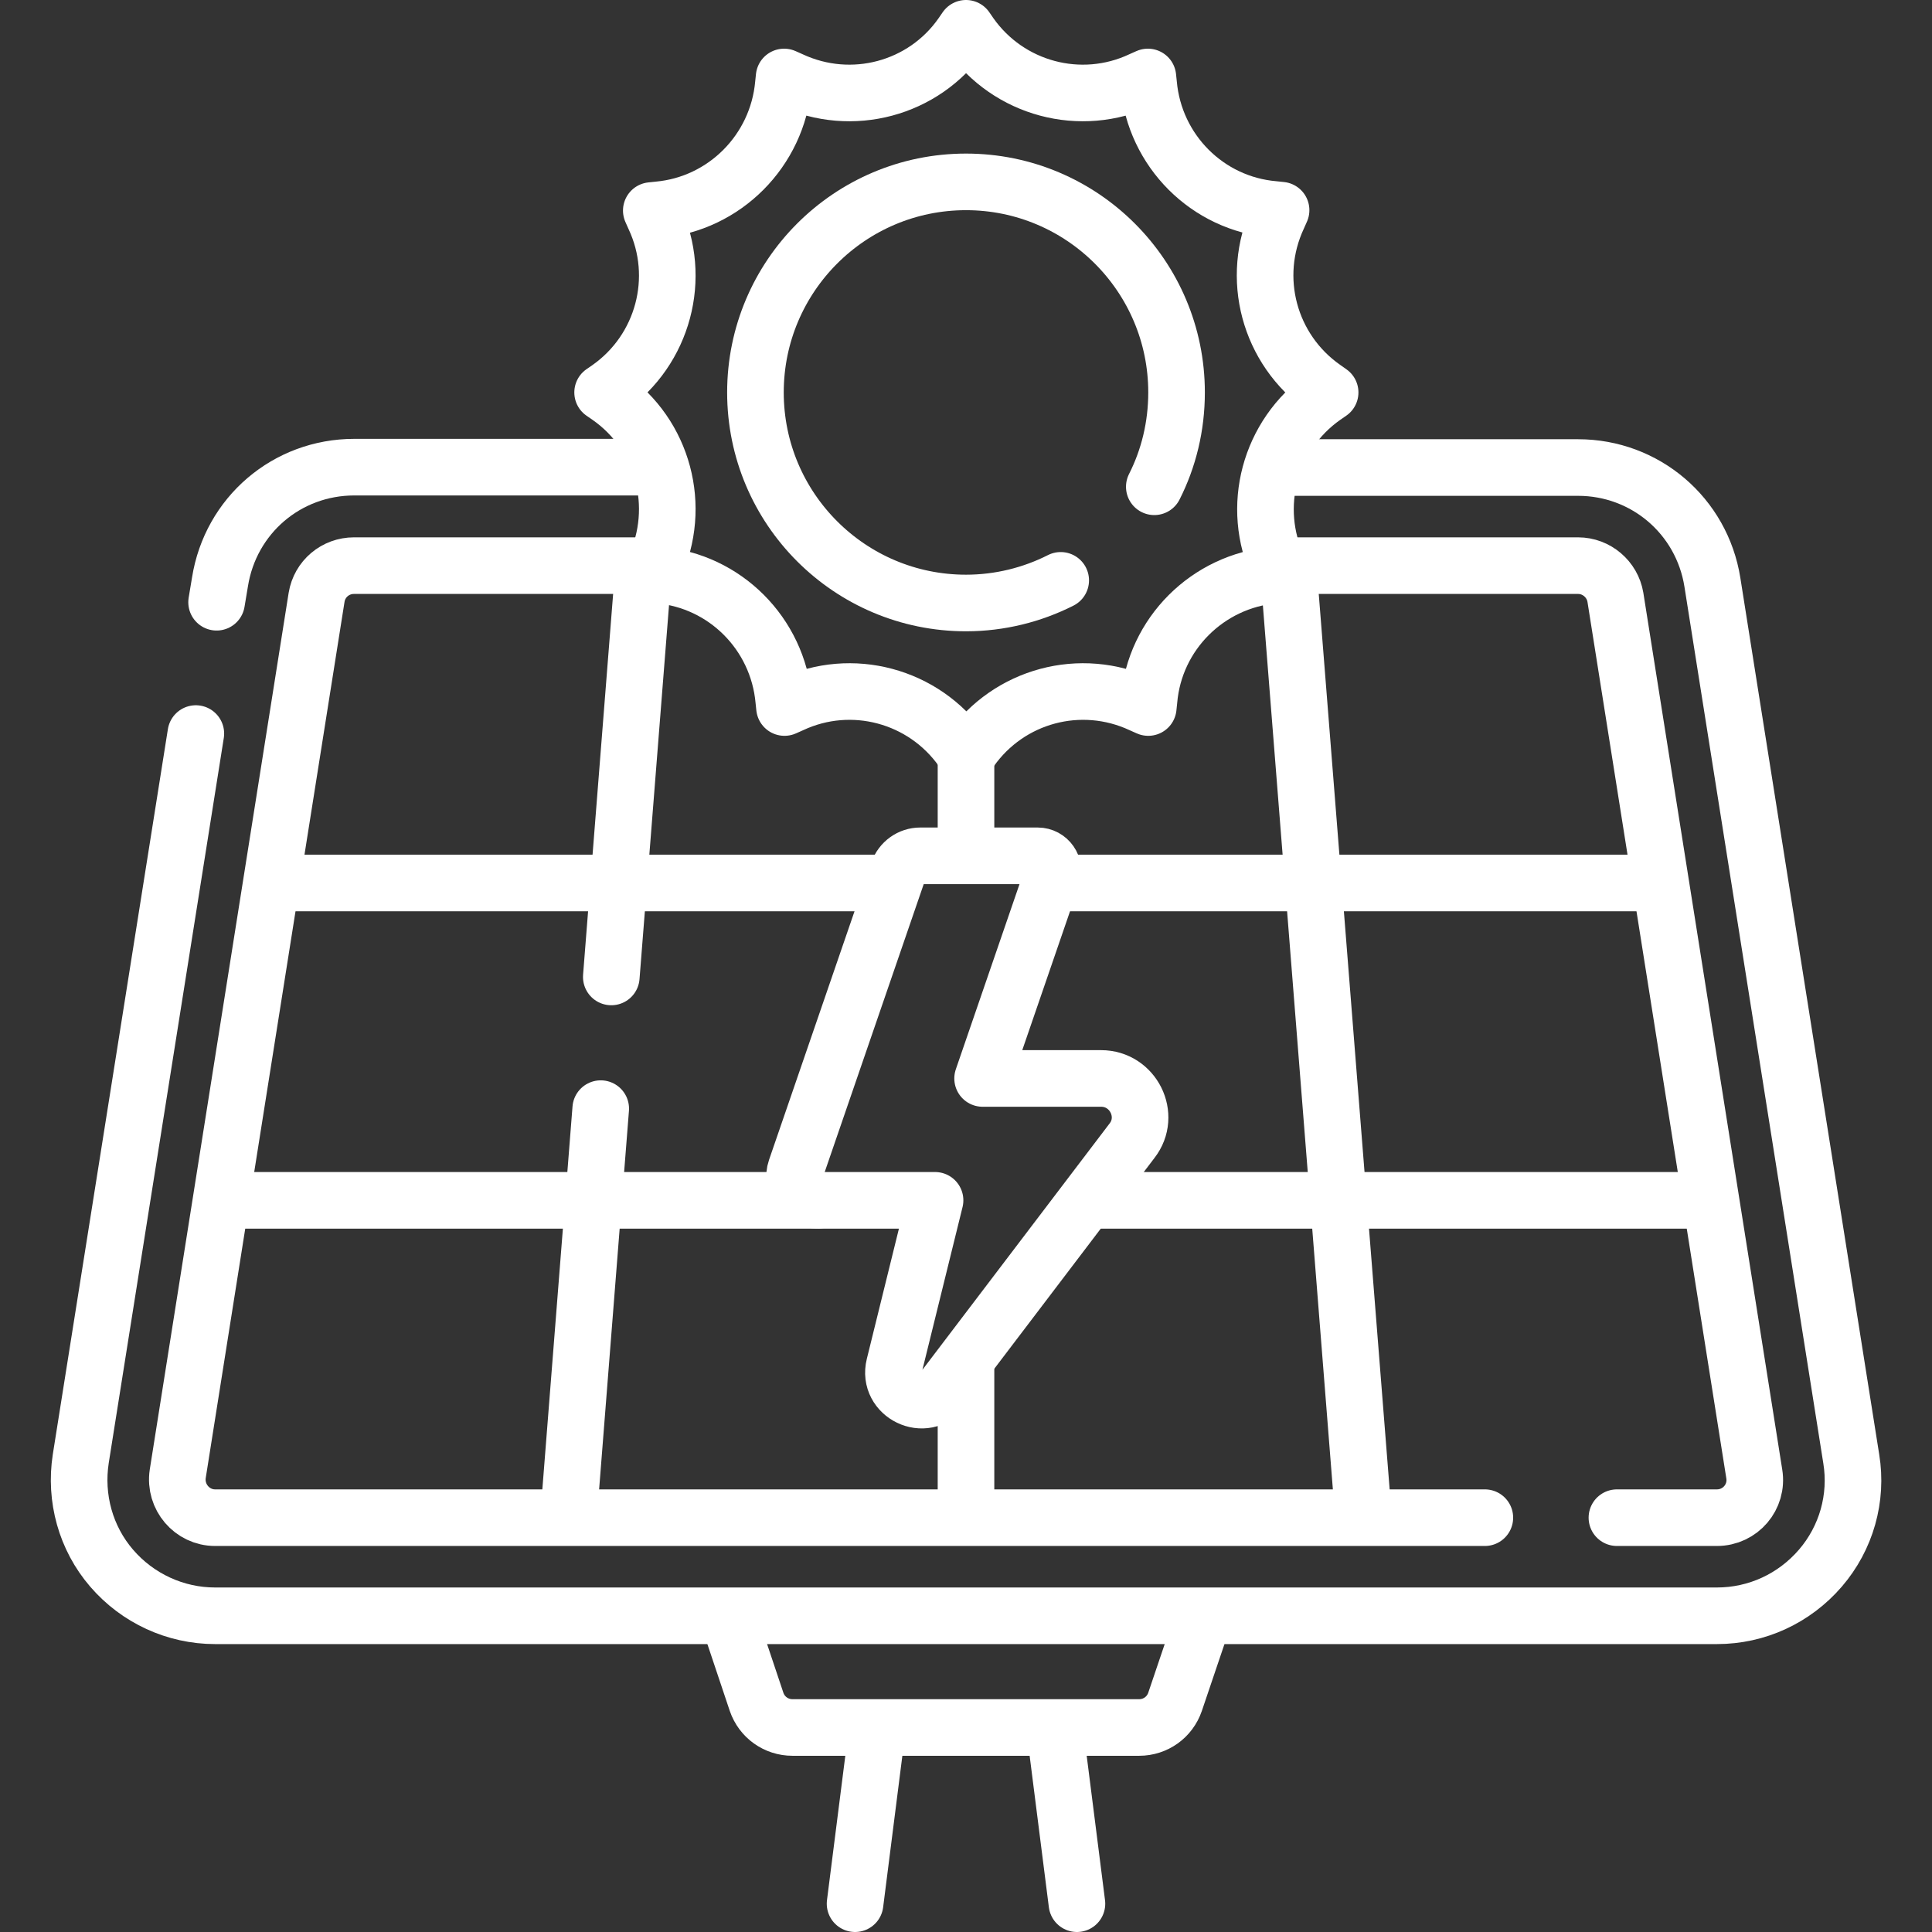 <?xml version="1.0" encoding="utf-8"?>
<!-- Generator: Adobe Illustrator 28.3.0, SVG Export Plug-In . SVG Version: 6.00 Build 0)  -->
<svg version="1.1" id="Capa_1" xmlns="http://www.w3.org/2000/svg" xmlns:xlink="http://www.w3.org/1999/xlink" x="0px" y="0px"
	 viewBox="0 0 512 512" style="enable-background:new 0 0 512 512;" xml:space="preserve">
<rect x="0" y="0" width="512" height="512" fill="#333333" stroke="none"/>
<style type="text/css">
	.st0{fill:none;stroke:#FFFFFF;stroke-width:15;stroke-linecap:round;stroke-linejoin:round;stroke-miterlimit:10;}
</style>
<g>
	<path class="st0" d="M393.5,402.2H57c-6.1,0-10.8-5.5-9.9-11.6l36.8-232.3c0.8-4.9,5-8.4,9.9-8.4h78"/>
	<path class="st0" d="M339.6,149.9h78.6c4.9,0,9.1,3.6,9.9,8.4l36.8,232.3c1,6.1-3.7,11.6-9.9,11.6h-26.5"/>
	<path class="st0" d="M57.4,159.6l0.9-5.4c2.8-17.6,17.7-30.4,35.6-30.4h79.9"/>
	<path class="st0" d="M338.8,123.9h79.4c17.8,0,32.8,12.8,35.6,30.4l36.8,232.3c1.7,10.4-1.3,21-8.2,29c-6.9,8-16.8,12.6-27.4,12.6
		H57c-10.5,0-20.5-4.6-27.4-12.6c-6.9-8-9.8-18.6-8.2-29l30.5-192.2"/>
	<line class="st0" x1="162" y1="258.9" x2="170.5" y2="151.2"/>
	<line class="st0" x1="150.8" y1="400.4" x2="159.2" y2="293.8"/>
	<line class="st0" x1="256" y1="225.6" x2="256" y2="201.6"/>
	<line class="st0" x1="256" y1="400.4" x2="256" y2="363"/>
	<line class="st0" x1="361.2" y1="400.4" x2="341.5" y2="151.6"/>
	<line class="st0" x1="216.7" y1="318.1" x2="62.1" y2="318.1"/>
	<line class="st0" x1="449.9" y1="318.1" x2="290.4" y2="318.1"/>
	<line class="st0" x1="236.1" y1="234" x2="76.6" y2="234"/>
	<line class="st0" x1="439.1" y1="234" x2="279.6" y2="234"/>
	<path class="st0" d="M318.2,430.9l-6.8,20.1c-1.4,4.1-5.2,6.8-9.5,6.8H210c-4.3,0-8.1-2.7-9.5-6.8l-7.1-21.2"/>
	<line class="st0" x1="226.6" y1="504.5" x2="232.4" y2="458.8"/>
	<line class="st0" x1="279.6" y1="458.8" x2="285.4" y2="504.5"/>
	<path class="st0" d="M238,231c0.9-2.5,3.2-4.2,5.9-4.2H275c2.8,0,4.8,2.8,3.8,5.5l-18.4,53.5h31.4c8.5,0,13.4,9.8,8.2,16.5
		l-50,65.8c-4.8,6.4-14.9,1.5-13-6.2l10.8-43.8h-31c-4.3,0-7.3-4.2-5.9-8.3L238,231z"/>
	<path class="st0" d="M352.5,104l-1.6,1.1c-14.5,10.2-19.6,29.3-12.1,45.3l0.8,1.8l-1.9,0.2c-17.7,1.6-31.7,15.6-33.2,33.2l-0.2,1.9
		l-1.8-0.8c-16.1-7.5-35.1-2.4-45.3,12.1l-1.1,1.6l-1.1-1.6c-10.2-14.5-29.3-19.6-45.3-12.1l-1.8,0.8l-0.2-1.9
		c-1.6-17.7-15.6-31.7-33.2-33.2l-1.9-0.2l0.8-1.8c7.5-16.1,2.4-35.2-12.1-45.3l-1.6-1.1l1.6-1.1c14.5-10.2,19.6-29.3,12.1-45.3
		l-0.8-1.8l1.9-0.2C192,54,206,40,207.6,22.3l0.2-1.9l1.8,0.8c16.1,7.5,35.2,2.4,45.3-12.1l1.1-1.6l1.1,1.6
		c10.2,14.5,29.3,19.6,45.3,12.1l1.8-0.8l0.2,1.9C306,40,320,54,337.6,55.5l1.9,0.2l-0.8,1.8c-7.5,16.1-2.4,35.1,12.1,45.3
		L352.5,104z"/>
	<path class="st0" d="M281.1,153.8c-7.5,3.8-16.1,6-25.1,6c-30.8,0-55.8-25-55.8-55.8s25-55.8,55.8-55.8s55.8,25,55.8,55.8
		c0,9-2.1,17.5-5.9,25"/>
</g>
</svg>
